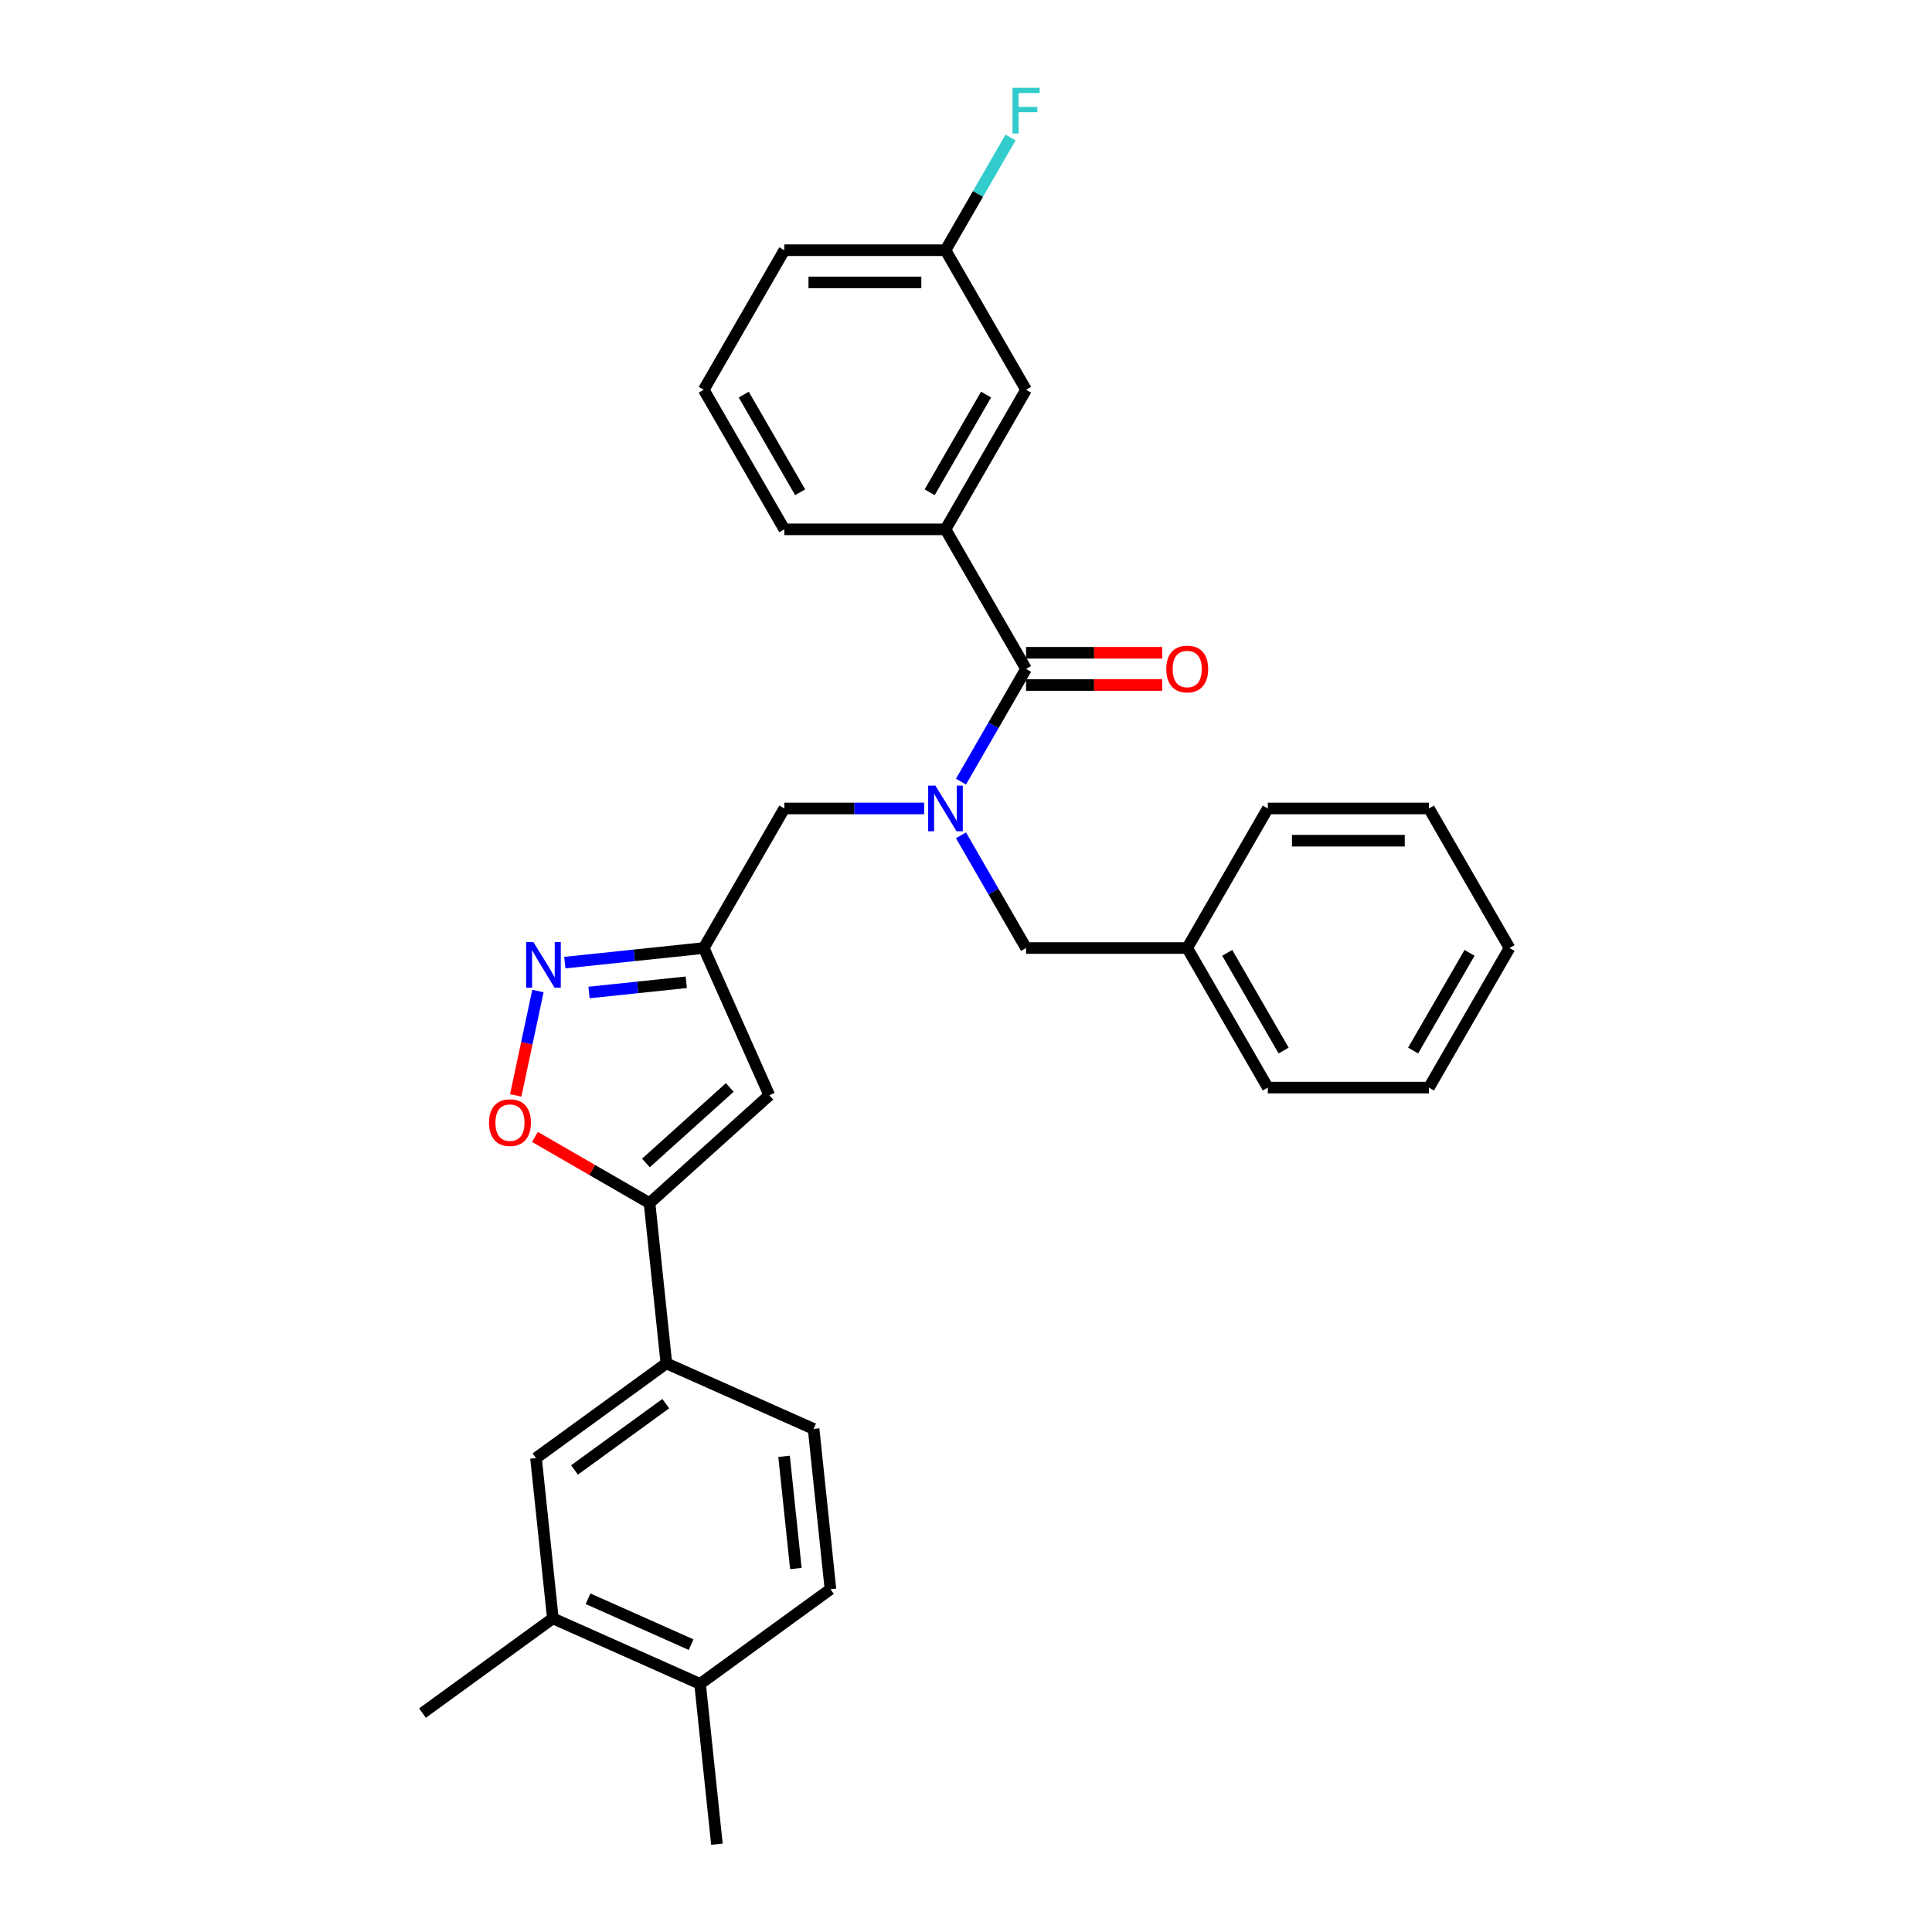 <?xml version='1.0' encoding='iso-8859-1'?>
<svg version='1.1' baseProfile='full'
              xmlns='http://www.w3.org/2000/svg'
                      xmlns:rdkit='http://www.rdkit.org/xml'
                      xmlns:xlink='http://www.w3.org/1999/xlink'
                  xml:space='preserve'
width='1000px' height='1000px' viewBox='0 0 1000 1000'>
<!-- END OF HEADER -->
<rect style='opacity:1.0;fill:#FFFFFF;stroke:none' width='1000' height='1000' x='0' y='0'> </rect>
<path class='bond-0' d='M 489.381,273.982 L 531.088,201.744' style='fill:none;fill-rule:evenodd;stroke:#000000;stroke-width:6px;stroke-linecap:butt;stroke-linejoin:miter;stroke-opacity:1' />
<path class='bond-0' d='M 481.189,254.805 L 510.384,204.238' style='fill:none;fill-rule:evenodd;stroke:#000000;stroke-width:6px;stroke-linecap:butt;stroke-linejoin:miter;stroke-opacity:1' />
<path class='bond-1' d='M 489.381,273.982 L 405.967,273.982' style='fill:none;fill-rule:evenodd;stroke:#000000;stroke-width:6px;stroke-linecap:butt;stroke-linejoin:miter;stroke-opacity:1' />
<path class='bond-2' d='M 489.381,273.982 L 531.088,346.221' style='fill:none;fill-rule:evenodd;stroke:#000000;stroke-width:6px;stroke-linecap:butt;stroke-linejoin:miter;stroke-opacity:1' />
<path class='bond-3' d='M 478.337,418.46 L 442.152,418.46' style='fill:none;fill-rule:evenodd;stroke:#0000FF;stroke-width:6px;stroke-linecap:butt;stroke-linejoin:miter;stroke-opacity:1' />
<path class='bond-3' d='M 442.152,418.46 L 405.967,418.46' style='fill:none;fill-rule:evenodd;stroke:#000000;stroke-width:6px;stroke-linecap:butt;stroke-linejoin:miter;stroke-opacity:1' />
<path class='bond-4' d='M 497.404,404.563 L 514.246,375.392' style='fill:none;fill-rule:evenodd;stroke:#0000FF;stroke-width:6px;stroke-linecap:butt;stroke-linejoin:miter;stroke-opacity:1' />
<path class='bond-4' d='M 514.246,375.392 L 531.088,346.221' style='fill:none;fill-rule:evenodd;stroke:#000000;stroke-width:6px;stroke-linecap:butt;stroke-linejoin:miter;stroke-opacity:1' />
<path class='bond-5' d='M 497.404,432.357 L 514.246,461.528' style='fill:none;fill-rule:evenodd;stroke:#0000FF;stroke-width:6px;stroke-linecap:butt;stroke-linejoin:miter;stroke-opacity:1' />
<path class='bond-5' d='M 514.246,461.528 L 531.088,490.699' style='fill:none;fill-rule:evenodd;stroke:#000000;stroke-width:6px;stroke-linecap:butt;stroke-linejoin:miter;stroke-opacity:1' />
<path class='bond-6' d='M 531.088,354.563 L 566.33,354.563' style='fill:none;fill-rule:evenodd;stroke:#000000;stroke-width:6px;stroke-linecap:butt;stroke-linejoin:miter;stroke-opacity:1' />
<path class='bond-6' d='M 566.33,354.563 L 601.573,354.563' style='fill:none;fill-rule:evenodd;stroke:#FF0000;stroke-width:6px;stroke-linecap:butt;stroke-linejoin:miter;stroke-opacity:1' />
<path class='bond-6' d='M 531.088,337.88 L 566.33,337.88' style='fill:none;fill-rule:evenodd;stroke:#000000;stroke-width:6px;stroke-linecap:butt;stroke-linejoin:miter;stroke-opacity:1' />
<path class='bond-6' d='M 566.33,337.88 L 601.573,337.88' style='fill:none;fill-rule:evenodd;stroke:#FF0000;stroke-width:6px;stroke-linecap:butt;stroke-linejoin:miter;stroke-opacity:1' />
<path class='bond-7' d='M 531.088,201.744 L 489.381,129.505' style='fill:none;fill-rule:evenodd;stroke:#000000;stroke-width:6px;stroke-linecap:butt;stroke-linejoin:miter;stroke-opacity:1' />
<path class='bond-8' d='M 489.381,129.505 L 506.223,100.334' style='fill:none;fill-rule:evenodd;stroke:#000000;stroke-width:6px;stroke-linecap:butt;stroke-linejoin:miter;stroke-opacity:1' />
<path class='bond-8' d='M 506.223,100.334 L 523.065,71.163' style='fill:none;fill-rule:evenodd;stroke:#33CCCC;stroke-width:6px;stroke-linecap:butt;stroke-linejoin:miter;stroke-opacity:1' />
<path class='bond-9' d='M 489.381,129.505 L 405.967,129.505' style='fill:none;fill-rule:evenodd;stroke:#000000;stroke-width:6px;stroke-linecap:butt;stroke-linejoin:miter;stroke-opacity:1' />
<path class='bond-9' d='M 476.869,146.188 L 418.479,146.188' style='fill:none;fill-rule:evenodd;stroke:#000000;stroke-width:6px;stroke-linecap:butt;stroke-linejoin:miter;stroke-opacity:1' />
<path class='bond-10' d='M 614.502,490.699 L 531.088,490.699' style='fill:none;fill-rule:evenodd;stroke:#000000;stroke-width:6px;stroke-linecap:butt;stroke-linejoin:miter;stroke-opacity:1' />
<path class='bond-11' d='M 614.502,490.699 L 656.209,562.938' style='fill:none;fill-rule:evenodd;stroke:#000000;stroke-width:6px;stroke-linecap:butt;stroke-linejoin:miter;stroke-opacity:1' />
<path class='bond-11' d='M 635.206,493.193 L 664.401,543.76' style='fill:none;fill-rule:evenodd;stroke:#000000;stroke-width:6px;stroke-linecap:butt;stroke-linejoin:miter;stroke-opacity:1' />
<path class='bond-12' d='M 614.502,490.699 L 656.209,418.46' style='fill:none;fill-rule:evenodd;stroke:#000000;stroke-width:6px;stroke-linecap:butt;stroke-linejoin:miter;stroke-opacity:1' />
<path class='bond-13' d='M 405.967,418.46 L 364.259,490.699' style='fill:none;fill-rule:evenodd;stroke:#000000;stroke-width:6px;stroke-linecap:butt;stroke-linejoin:miter;stroke-opacity:1' />
<path class='bond-14' d='M 276.889,588.474 L 306.543,605.595' style='fill:none;fill-rule:evenodd;stroke:#FF0000;stroke-width:6px;stroke-linecap:butt;stroke-linejoin:miter;stroke-opacity:1' />
<path class='bond-14' d='M 306.543,605.595 L 336.198,622.716' style='fill:none;fill-rule:evenodd;stroke:#000000;stroke-width:6px;stroke-linecap:butt;stroke-linejoin:miter;stroke-opacity:1' />
<path class='bond-15' d='M 266.942,566.979 L 272.683,539.968' style='fill:none;fill-rule:evenodd;stroke:#FF0000;stroke-width:6px;stroke-linecap:butt;stroke-linejoin:miter;stroke-opacity:1' />
<path class='bond-15' d='M 272.683,539.968 L 278.425,512.956' style='fill:none;fill-rule:evenodd;stroke:#0000FF;stroke-width:6px;stroke-linecap:butt;stroke-linejoin:miter;stroke-opacity:1' />
<path class='bond-16' d='M 336.198,622.716 L 398.187,566.902' style='fill:none;fill-rule:evenodd;stroke:#000000;stroke-width:6px;stroke-linecap:butt;stroke-linejoin:miter;stroke-opacity:1' />
<path class='bond-16' d='M 334.334,601.946 L 377.726,562.876' style='fill:none;fill-rule:evenodd;stroke:#000000;stroke-width:6px;stroke-linecap:butt;stroke-linejoin:miter;stroke-opacity:1' />
<path class='bond-17' d='M 336.198,622.716 L 344.917,705.674' style='fill:none;fill-rule:evenodd;stroke:#000000;stroke-width:6px;stroke-linecap:butt;stroke-linejoin:miter;stroke-opacity:1' />
<path class='bond-18' d='M 398.187,566.902 L 364.259,490.699' style='fill:none;fill-rule:evenodd;stroke:#000000;stroke-width:6px;stroke-linecap:butt;stroke-linejoin:miter;stroke-opacity:1' />
<path class='bond-19' d='M 364.259,490.699 L 328.303,494.478' style='fill:none;fill-rule:evenodd;stroke:#000000;stroke-width:6px;stroke-linecap:butt;stroke-linejoin:miter;stroke-opacity:1' />
<path class='bond-19' d='M 328.303,494.478 L 292.346,498.257' style='fill:none;fill-rule:evenodd;stroke:#0000FF;stroke-width:6px;stroke-linecap:butt;stroke-linejoin:miter;stroke-opacity:1' />
<path class='bond-19' d='M 355.216,508.424 L 330.047,511.069' style='fill:none;fill-rule:evenodd;stroke:#000000;stroke-width:6px;stroke-linecap:butt;stroke-linejoin:miter;stroke-opacity:1' />
<path class='bond-19' d='M 330.047,511.069 L 304.877,513.715' style='fill:none;fill-rule:evenodd;stroke:#0000FF;stroke-width:6px;stroke-linecap:butt;stroke-linejoin:miter;stroke-opacity:1' />
<path class='bond-20' d='M 344.917,705.674 L 277.434,754.703' style='fill:none;fill-rule:evenodd;stroke:#000000;stroke-width:6px;stroke-linecap:butt;stroke-linejoin:miter;stroke-opacity:1' />
<path class='bond-20' d='M 344.601,726.525 L 297.362,760.846' style='fill:none;fill-rule:evenodd;stroke:#000000;stroke-width:6px;stroke-linecap:butt;stroke-linejoin:miter;stroke-opacity:1' />
<path class='bond-21' d='M 344.917,705.674 L 421.12,739.601' style='fill:none;fill-rule:evenodd;stroke:#000000;stroke-width:6px;stroke-linecap:butt;stroke-linejoin:miter;stroke-opacity:1' />
<path class='bond-22' d='M 277.434,754.703 L 286.153,837.661' style='fill:none;fill-rule:evenodd;stroke:#000000;stroke-width:6px;stroke-linecap:butt;stroke-linejoin:miter;stroke-opacity:1' />
<path class='bond-23' d='M 286.153,837.661 L 218.67,886.69' style='fill:none;fill-rule:evenodd;stroke:#000000;stroke-width:6px;stroke-linecap:butt;stroke-linejoin:miter;stroke-opacity:1' />
<path class='bond-24' d='M 286.153,837.661 L 362.356,871.588' style='fill:none;fill-rule:evenodd;stroke:#000000;stroke-width:6px;stroke-linecap:butt;stroke-linejoin:miter;stroke-opacity:1' />
<path class='bond-24' d='M 304.369,827.509 L 357.711,851.259' style='fill:none;fill-rule:evenodd;stroke:#000000;stroke-width:6px;stroke-linecap:butt;stroke-linejoin:miter;stroke-opacity:1' />
<path class='bond-25' d='M 362.356,871.588 L 429.839,822.559' style='fill:none;fill-rule:evenodd;stroke:#000000;stroke-width:6px;stroke-linecap:butt;stroke-linejoin:miter;stroke-opacity:1' />
<path class='bond-26' d='M 362.356,871.588 L 371.075,954.545' style='fill:none;fill-rule:evenodd;stroke:#000000;stroke-width:6px;stroke-linecap:butt;stroke-linejoin:miter;stroke-opacity:1' />
<path class='bond-27' d='M 421.12,739.601 L 429.839,822.559' style='fill:none;fill-rule:evenodd;stroke:#000000;stroke-width:6px;stroke-linecap:butt;stroke-linejoin:miter;stroke-opacity:1' />
<path class='bond-27' d='M 405.836,753.789 L 411.94,811.859' style='fill:none;fill-rule:evenodd;stroke:#000000;stroke-width:6px;stroke-linecap:butt;stroke-linejoin:miter;stroke-opacity:1' />
<path class='bond-28' d='M 656.209,562.938 L 739.623,562.938' style='fill:none;fill-rule:evenodd;stroke:#000000;stroke-width:6px;stroke-linecap:butt;stroke-linejoin:miter;stroke-opacity:1' />
<path class='bond-29' d='M 656.209,418.46 L 739.623,418.46' style='fill:none;fill-rule:evenodd;stroke:#000000;stroke-width:6px;stroke-linecap:butt;stroke-linejoin:miter;stroke-opacity:1' />
<path class='bond-29' d='M 668.721,435.143 L 727.111,435.143' style='fill:none;fill-rule:evenodd;stroke:#000000;stroke-width:6px;stroke-linecap:butt;stroke-linejoin:miter;stroke-opacity:1' />
<path class='bond-30' d='M 739.623,562.938 L 781.33,490.699' style='fill:none;fill-rule:evenodd;stroke:#000000;stroke-width:6px;stroke-linecap:butt;stroke-linejoin:miter;stroke-opacity:1' />
<path class='bond-30' d='M 731.432,543.76 L 760.627,493.193' style='fill:none;fill-rule:evenodd;stroke:#000000;stroke-width:6px;stroke-linecap:butt;stroke-linejoin:miter;stroke-opacity:1' />
<path class='bond-31' d='M 739.623,418.46 L 781.33,490.699' style='fill:none;fill-rule:evenodd;stroke:#000000;stroke-width:6px;stroke-linecap:butt;stroke-linejoin:miter;stroke-opacity:1' />
<path class='bond-32' d='M 405.967,273.982 L 364.259,201.744' style='fill:none;fill-rule:evenodd;stroke:#000000;stroke-width:6px;stroke-linecap:butt;stroke-linejoin:miter;stroke-opacity:1' />
<path class='bond-32' d='M 414.158,254.805 L 384.963,204.238' style='fill:none;fill-rule:evenodd;stroke:#000000;stroke-width:6px;stroke-linecap:butt;stroke-linejoin:miter;stroke-opacity:1' />
<path class='bond-33' d='M 364.259,201.744 L 405.967,129.505' style='fill:none;fill-rule:evenodd;stroke:#000000;stroke-width:6px;stroke-linecap:butt;stroke-linejoin:miter;stroke-opacity:1' />
<path  class='atom-1' d='M 484.159 406.649
L 491.9 419.161
Q 492.667 420.395, 493.902 422.631
Q 495.136 424.866, 495.203 425
L 495.203 406.649
L 498.339 406.649
L 498.339 430.271
L 495.103 430.271
L 486.795 416.592
Q 485.827 414.99, 484.793 413.155
Q 483.792 411.32, 483.492 410.753
L 483.492 430.271
L 480.422 430.271
L 480.422 406.649
L 484.159 406.649
' fill='#0000FF'/>
<path  class='atom-3' d='M 603.658 346.288
Q 603.658 340.616, 606.461 337.446
Q 609.264 334.276, 614.502 334.276
Q 619.74 334.276, 622.543 337.446
Q 625.346 340.616, 625.346 346.288
Q 625.346 352.027, 622.51 355.297
Q 619.674 358.533, 614.502 358.533
Q 609.297 358.533, 606.461 355.297
Q 603.658 352.06, 603.658 346.288
M 614.502 355.864
Q 618.106 355.864, 620.041 353.462
Q 622.009 351.026, 622.009 346.288
Q 622.009 341.65, 620.041 339.315
Q 618.106 336.946, 614.502 336.946
Q 610.899 336.946, 608.93 339.281
Q 606.995 341.617, 606.995 346.288
Q 606.995 351.059, 608.93 353.462
Q 610.899 355.864, 614.502 355.864
' fill='#FF0000'/>
<path  class='atom-9' d='M 253.116 581.076
Q 253.116 575.404, 255.918 572.234
Q 258.721 569.064, 263.959 569.064
Q 269.198 569.064, 272.001 572.234
Q 274.803 575.404, 274.803 581.076
Q 274.803 586.815, 271.967 590.085
Q 269.131 593.321, 263.959 593.321
Q 258.754 593.321, 255.918 590.085
Q 253.116 586.848, 253.116 581.076
M 263.959 590.652
Q 267.563 590.652, 269.498 588.25
Q 271.467 585.814, 271.467 581.076
Q 271.467 576.438, 269.498 574.103
Q 267.563 571.734, 263.959 571.734
Q 260.356 571.734, 258.387 574.069
Q 256.452 576.405, 256.452 581.076
Q 256.452 585.847, 258.387 588.25
Q 260.356 590.652, 263.959 590.652
' fill='#FF0000'/>
<path  class='atom-13' d='M 276.081 487.607
L 283.821 500.119
Q 284.589 501.353, 285.823 503.589
Q 287.058 505.824, 287.125 505.958
L 287.125 487.607
L 290.261 487.607
L 290.261 511.229
L 287.024 511.229
L 278.716 497.55
Q 277.749 495.948, 276.714 494.113
Q 275.713 492.278, 275.413 491.711
L 275.413 511.229
L 272.344 511.229
L 272.344 487.607
L 276.081 487.607
' fill='#0000FF'/>
<path  class='atom-27' d='M 524.064 45.455
L 538.111 45.455
L 538.111 48.157
L 527.234 48.157
L 527.234 55.331
L 536.91 55.331
L 536.91 58.067
L 527.234 58.067
L 527.234 69.077
L 524.064 69.077
L 524.064 45.455
' fill='#33CCCC'/>
</svg>

